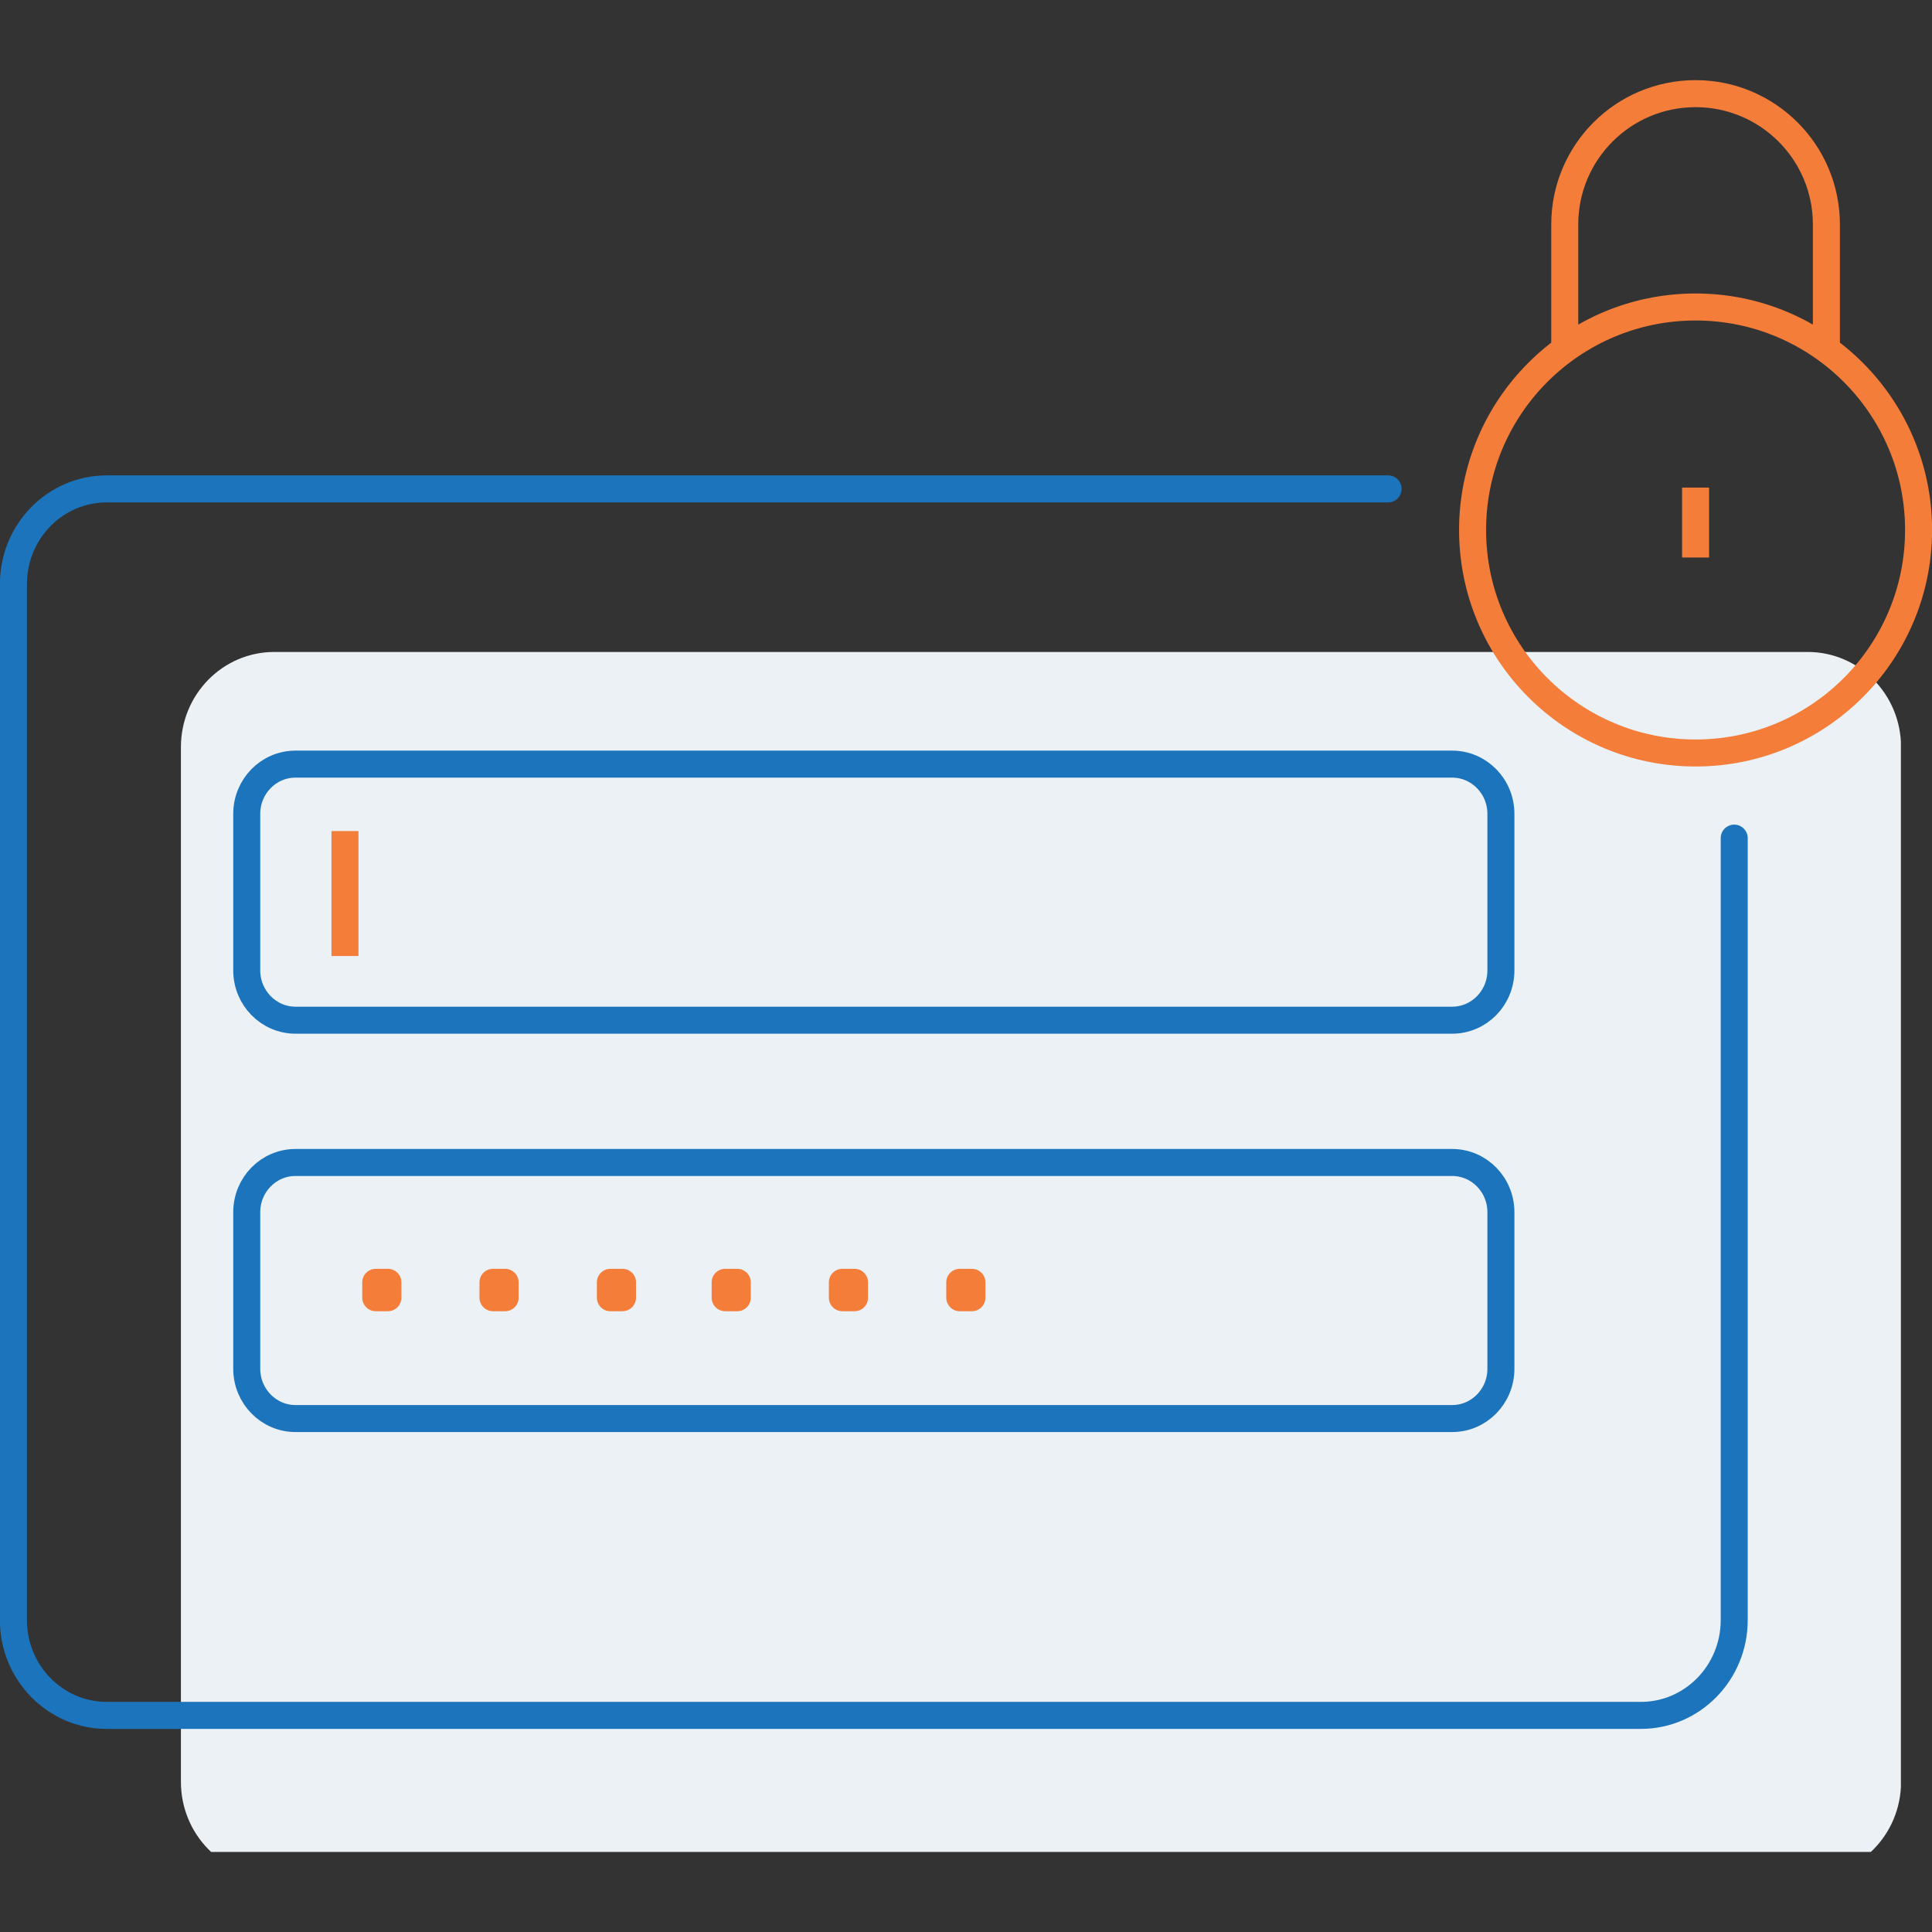 <svg xmlns="http://www.w3.org/2000/svg" xmlns:xlink="http://www.w3.org/1999/xlink" id="Layer_1" data-name="Layer 1" viewBox="0 0 118 118"><rect x="0" y="0" width="118" height="118" fill="#333333" stroke="none"/><defs><style>      .cls-1, .cls-2, .cls-3, .cls-4 {        fill: none;      }      .cls-5 {        clip-path: url(#clippath);      }      .cls-2, .cls-3 {        stroke: #f47d3a;      }      .cls-2, .cls-3, .cls-4 {        stroke-width: 1.65px;      }      .cls-2, .cls-4 {        stroke-miterlimit: 10;      }      .cls-6 {        fill: #ecf1f6;      }      .cls-3 {        stroke-linejoin: round;      }      .cls-4 {        stroke: #1c75bc;        stroke-linecap: round;      }      .cls-7 {        clip-path: url(#clippath-1);      }      .cls-8 {        clip-path: url(#clippath-3);      }      .cls-9 {        clip-path: url(#clippath-2);      }    </style><clipPath id="clippath"><rect class="cls-1" y="29.04" width="116.1" height="84.07"></rect></clipPath><clipPath id="clippath-1"><rect class="cls-1" y="4.89" width="118" height="108.22"></rect></clipPath><clipPath id="clippath-2"><rect class="cls-1" y="4.89" width="118" height="108.22"></rect></clipPath><clipPath id="clippath-3"><rect class="cls-1" y="4.89" width="118" height="108.22"></rect></clipPath></defs><g class="cls-5"><path class="cls-6" d="m110.4,114.64H16.75c-3.15,0-5.7-2.6-5.7-5.81v-63.2c0-3.21,2.55-5.81,5.7-5.81h93.66c3.15,0,5.7,2.6,5.7,5.81v63.2c0,3.21-2.55,5.81-5.7,5.81"></path></g><g class="cls-7"><path class="cls-4" d="m88.69,62.31H18.05c-1.64,0-2.98-1.36-2.98-3.04v-9.56c0-1.68,1.33-3.04,2.98-3.04h70.64c1.65,0,2.98,1.36,2.98,3.04v9.56c0,1.68-1.33,3.04-2.98,3.04Zm0,24.33H18.05c-1.64,0-2.98-1.36-2.98-3.04v-9.56c0-1.68,1.33-3.04,2.98-3.04h70.64c1.65,0,2.98,1.36,2.98,3.04v9.56c0,1.68-1.33,3.04-2.98,3.04Z"></path></g><path class="cls-3" d="m30.11,78.32h.74v.94h-.74v-.94Zm7.17,0h.74v.94h-.74v-.94Zm-14.33,0h.74v.94h-.74v-.94Zm28.5,0h.74v.94h-.74v-.94Zm7.17,0h.74v.94h-.74v-.94Zm-14.33,0h.74v.94h-.74v-.94Z"></path><g class="cls-9"><path class="cls-4" d="m32.46,29.86h52.32m21.14,21.33v47.76c0,3.21-2.55,5.82-5.7,5.82H6.52c-3.15,0-5.7-2.61-5.7-5.82v-63.27c0-3.22,2.55-5.82,5.7-5.82h25.94"></path></g><line class="cls-3" x1="21.07" y1="50.76" x2="21.07" y2="58.39"></line><g class="cls-8"><path class="cls-2" d="m103.56,29.78v4.27m-7.99-13.07v-7.27c0-4.42,3.58-7.99,7.99-7.99s7.99,3.58,7.99,7.99v7.27m5.63,11.39c0,7.52-6.1,13.62-13.62,13.62s-13.62-6.1-13.62-13.62,6.1-13.62,13.62-13.62,13.62,6.1,13.62,13.62Z"></path></g></svg>